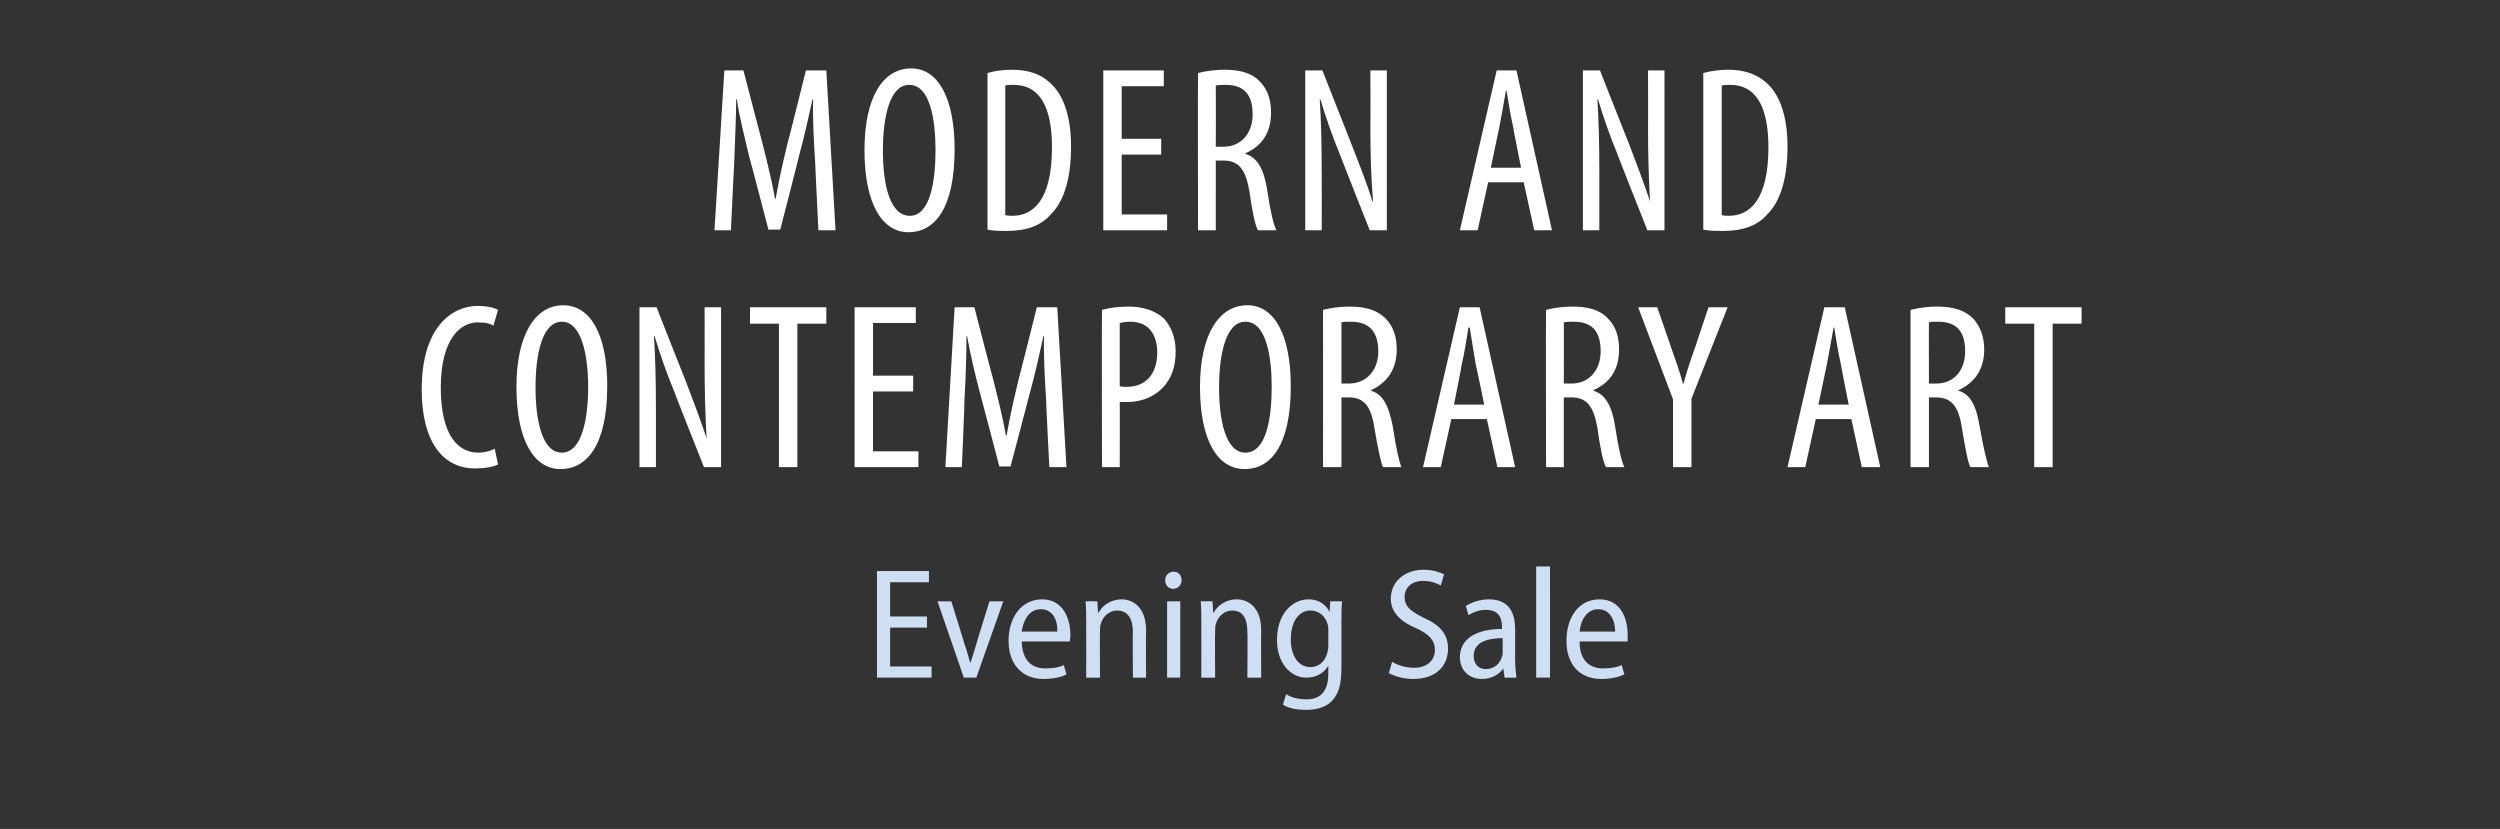 <?xml version="1.0" standalone="no"?><!DOCTYPE svg PUBLIC "-//W3C//DTD SVG 1.1//EN" "http://www.w3.org/Graphics/SVG/1.1/DTD/svg11.dtd"><svg xmlns="http://www.w3.org/2000/svg" version="1.1" width="380px" height="126px" viewBox="0 -8 380 126" style="top:-8px"><rect x="0" y="-8" width="380" height="126" fill="#333333" stroke="none"/><desc>Modern and Contemporary Art Evening Sale</desc><defs/><g id="Polygon133421"><path d="m140.9 87.4h-5.6v5.9h6.3v1.7h-8.3V78.8h7.9v1.7h-5.9v5.2h5.6v1.7zm3.7-4s2.04 6.51 2 6.5c.4 1 .6 2 .9 2.9c.3-.9.6-1.9.9-2.9c-.03.01 2-6.5 2-6.5h2.1L148.4 95h-1.9l-4-11.6h2.1zm10.7 6.1c.1 3.1 1.7 4.1 3.6 4.1c1.3 0 2.2-.2 2.8-.5l.4 1.4c-.7.4-1.9.7-3.5.7c-3.3 0-5.3-2.3-5.3-5.8c0-3.6 2-6.3 5.1-6.3c3.3 0 4.3 3.1 4.3 5.4c0 .5-.1.8-.1 1h-7.3zm5.4-1.5c.1-1.6-.6-3.4-2.5-3.4c-1.9 0-2.7 1.9-2.9 3.4h5.4zm4.4-1.5c0-1.3 0-2.2-.1-3.1c.02-.02 1.8 0 1.8 0l.1 1.7s.09.04.1 0c.5-1 1.8-2 3.5-2c1.6 0 3.7 1.1 3.7 4.7c-.03.02 0 7.2 0 7.2h-2s-.05-6.94 0-6.9c0-1.8-.6-3.3-2.4-3.3c-1.2 0-2.2.9-2.5 2.1c-.1.3-.1.6-.1 1c-.04.02 0 7.1 0 7.1h-2.1s.02-8.52 0-8.5zm12.3 8.5V83.4h2V95h-2zm2.2-14.8c0 .7-.5 1.3-1.3 1.3c-.7 0-1.2-.6-1.2-1.3c0-.7.5-1.3 1.3-1.3c.7 0 1.2.5 1.2 1.3zm3 6.3c0-1.3 0-2.2-.1-3.1c.02-.02 1.8 0 1.8 0l.1 1.7s.09.04.1 0c.5-1 1.8-2 3.5-2c1.6 0 3.7 1.1 3.7 4.7c-.04.02 0 7.2 0 7.2h-2.1s.05-6.94 0-6.9c0-1.8-.5-3.3-2.3-3.3c-1.2 0-2.2.9-2.5 2.1c-.1.3-.1.6-.1 1c-.05.02 0 7.1 0 7.1h-2.1s.01-8.52 0-8.5zm21.3 6.9c0 2.8-.5 4.2-1.5 5.2c-1 1-2.5 1.3-3.9 1.3c-1.3 0-2.6-.2-3.5-.8l.5-1.6c.7.5 1.8.8 3.1.8c1.9 0 3.3-1 3.3-3.9v-1.2s-.04-.02 0 0c-.6 1-1.7 1.8-3.3 1.8c-2.6 0-4.5-2.4-4.5-5.7c0-4.1 2.4-6.2 4.8-6.2c1.8 0 2.7 1 3.2 1.9c-.02-.01 0 0 0 0l.1-1.6s1.8-.02 1.8 0c-.1.8-.1 1.8-.1 3.3v6.7zm-2-5.6c0-.3 0-.6-.1-.9c-.3-1.1-1.2-2.1-2.6-2.1c-1.8 0-3 1.7-3 4.4c0 2.4 1.1 4.2 3 4.2c1.1 0 2.1-.7 2.5-2c.1-.4.2-.8.2-1.1v-2.5zm9.7 4.8c.8.5 2.1.9 3.3.9c2 0 3.2-1.1 3.2-2.7c0-1.5-.9-2.4-2.8-3.3c-2.2-.9-3.9-2.3-3.9-4.5c0-2.5 2-4.4 5-4.4c1.4 0 2.5.4 3.1.7L219 81c-.5-.3-1.4-.7-2.7-.7c-2 0-2.8 1.3-2.8 2.4c0 1.5.9 2.2 2.9 3.2c2.5 1.1 3.7 2.5 3.7 4.7c0 2.6-1.8 4.6-5.3 4.6c-1.4 0-2.9-.4-3.7-.9l.5-1.7zm18.7-.3c0 .9.1 1.9.2 2.7h-1.8l-.2-1.4s-.05.01 0 0c-.6.9-1.8 1.6-3.2 1.6c-2.2 0-3.4-1.5-3.4-3.3c0-2.8 2.5-4.3 6.4-4.3v-.3c0-1.1-.3-2.6-2.4-2.6c-1 0-1.9.3-2.7.8l-.4-1.4c.8-.5 2.1-1 3.5-1c3.2 0 4 2.2 4 4.6v4.6zm-1.9-3.3c-1.9 0-4.4.4-4.4 2.7c0 1.4.9 2 1.8 2c1.3 0 2.2-.8 2.5-1.9c.1-.2.1-.4.1-.6V89zm5.1-10.9h2.1V95h-2.1V78.1zm6.6 11.4c0 3.1 1.7 4.1 3.6 4.1c1.3 0 2.1-.2 2.8-.5l.4 1.4c-.8.4-2 .7-3.5.7c-3.4 0-5.3-2.3-5.3-5.8c0-3.6 1.9-6.3 5-6.3c3.4 0 4.3 3.1 4.3 5.4v1h-7.3zm5.4-1.5c0-1.6-.7-3.4-2.6-3.4c-1.8 0-2.7 1.9-2.8 3.4h5.4z" stroke="none" fill="#cedef3"/></g><g id="Polygon133420"><path d="m75.7 62.6c-.8.4-2 .6-3.5.6c-4.7 0-8.1-3.8-8.1-12c0-9.6 4.7-12.7 8.5-12.7c1.5 0 2.6.3 3.1.6l-.7 2.4c-.5-.3-1.1-.5-2.4-.5c-2.6 0-5.6 2.5-5.6 9.9c0 7.4 2.7 9.9 5.7 9.9c1 0 2-.3 2.5-.6l.5 2.4zm16.6-11.9c0 9.1-3.2 12.6-7.1 12.6c-4 0-6.7-4.3-6.7-12.5c0-8 2.9-12.4 7.1-12.4c4.2 0 6.7 4.5 6.7 12.3zm-10.9.2c0 5 1 9.9 4 9.9c3.1 0 4-5.3 4-10c0-4.5-.9-9.9-4-9.9c-3 0-4 5-4 10zM97.2 63V38.7h2.6s4.48 11.41 4.5 11.4c1 2.6 2.2 5.8 3.1 8.5c-.2-3.8-.3-7-.3-11.2c.02.01 0-8.7 0-8.7h2.5V63H107s-4.63-11.66-4.6-11.7c-1-2.4-2-5.2-2.9-8.2h-.1c.2 3.2.3 6.3.3 11.5v8.4h-2.5zm21.2-21.8H114v-2.5h11.6v2.5h-4.4V63h-2.8V41.2zm20.4 10.3h-6.1v9.1h6.9v2.4h-9.7V38.7h9.3v2.4h-6.5v8h6.1v2.4zm20.2 1.1c-.2-3.2-.4-6.8-.3-9.5h-.1c-.6 2.7-1.2 5.5-2 8.4c.02-.02-3 11.4-3 11.4h-1.7s-2.87-10.95-2.9-11c-.8-3-1.5-6-2-8.8h-.1c0 2.8-.1 6.2-.3 9.6c.05.04-.4 10.3-.4 10.3h-2.5l1.4-24.3h3s2.87 11.12 2.9 11.1c.8 3.2 1.4 5.6 1.9 8.4h.1c.5-2.8 1-5.1 1.8-8.4c.02.02 2.8-11.1 2.8-11.1h3.1l1.4 24.3h-2.6s-.54-10.44-.5-10.4zm8.5-13.5c1.1-.3 2.4-.5 4-.5c2.2 0 4.1.6 5.4 1.8c1.1 1.2 1.8 2.9 1.8 5c0 2.3-.6 3.8-1.5 5c-1.4 1.8-3.6 2.7-5.7 2.7h-1.3c.03-.04 0 9.9 0 9.9h-2.7s-.04-23.9 0-23.9zm2.7 11.6c.4.1.6.1 1.1.1c2.7 0 4.6-1.8 4.6-5.2c0-2.5-1.1-4.7-4.1-4.7c-.7 0-1.2.1-1.6.2v9.6zm26 0c0 9.1-3.1 12.6-7 12.6c-4.1 0-6.8-4.3-6.8-12.5c0-8 2.9-12.4 7.2-12.4c4.1 0 6.6 4.5 6.6 12.3zm-10.9.2c0 5 1 9.9 4 9.9c3.2 0 4-5.3 4-10c0-4.5-.8-9.9-4-9.9c-3 0-4 5-4 10zm15.8-11.8c1.2-.3 2.6-.5 4-.5c2.4 0 4.2.5 5.5 1.8c1.2 1.2 1.7 2.8 1.7 4.7c0 3.1-1.5 5.1-3.9 6.2v.1c1.8.5 2.7 2.3 3.3 5.4c.5 3.4 1 5.4 1.3 6.2h-2.8c-.3-.7-.8-3-1.3-6c-.5-3.3-1.6-4.6-3.9-4.6c-.03.02-1.1 0-1.1 0V63h-2.8s.02-23.9 0-23.9zm2.8 11.2s1.14-.01 1.1 0c2.7 0 4.5-2 4.5-4.9c0-2.8-1.2-4.5-4.2-4.5c-.5 0-1.1 0-1.4.1c-.01 0 0 9.3 0 9.3zm16.7 5.4L219 63h-2.7l5.6-24.3h3l5.4 24.3h-2.7l-1.6-7.3h-5.4zm5-2.2s-1.26-6.16-1.3-6.2c-.3-1.7-.6-3.7-.9-5.5h-.2c-.3 1.8-.6 3.9-1 5.5c.05.04-1.2 6.2-1.2 6.2h4.6zm9.4-14.4c1.1-.3 2.6-.5 4-.5c2.4 0 4.2.5 5.4 1.8c1.2 1.2 1.7 2.8 1.7 4.7c0 3.1-1.4 5.1-3.9 6.2v.1c1.8.5 2.8 2.3 3.3 5.4c.5 3.4 1 5.4 1.4 6.2h-2.8c-.4-.7-.9-3-1.3-6c-.6-3.3-1.6-4.6-4-4.6c.01.02-1.1 0-1.1 0V63H235s-.04-23.9 0-23.9zm2.7 11.2h1.2c2.6 0 4.4-2 4.4-4.9c0-2.8-1.1-4.5-4.1-4.5c-.6 0-1.1 0-1.5.1c.03 0 0 9.3 0 9.3zM254.3 63V52.7l-5.3-14h2.9s2.13 6.12 2.1 6.1c.6 1.7 1.3 3.6 1.8 5.5h.1c.5-1.9 1.1-3.7 1.8-5.6c-.03.01 2-6 2-6h2.9l-5.5 13.9V63h-2.8zm21.7-7.3l-1.6 7.3h-2.7l5.6-24.3h3.1l5.4 24.3H283l-1.6-7.3H276zm5-2.2s-1.23-6.16-1.2-6.2c-.4-1.7-.7-3.7-1-5.5h-.1c-.3 1.8-.7 3.9-1 5.5l-1.3 6.2h4.6zm9.4-14.4c1.2-.3 2.6-.5 4-.5c2.4 0 4.2.5 5.5 1.8c1.1 1.2 1.7 2.8 1.7 4.7c0 3.1-1.5 5.1-3.9 6.2v.1c1.8.5 2.7 2.3 3.2 5.4c.6 3.4 1.1 5.4 1.4 6.2h-2.8c-.4-.7-.8-3-1.3-6c-.5-3.3-1.6-4.6-4-4.6c.05.02-1 0-1 0V63h-2.8V39.1zm2.8 11.2s1.12-.01 1.1 0c2.7 0 4.4-2 4.4-4.9c0-2.8-1.1-4.5-4.1-4.5c-.5 0-1.1 0-1.4.1c-.03 0 0 9.3 0 9.3zm16-9.1h-4.4v-2.5h11.6v2.5H312V63h-2.8V41.2z" stroke="none" fill="#fff"/></g><g id="Polygon133419"><path d="m123.9 16.6c-.2-3.2-.4-6.8-.3-9.5h-.1c-.6 2.7-1.2 5.5-2 8.4c.04-.02-2.9 11.4-2.9 11.4h-1.8s-2.85-10.95-2.9-11c-.7-3-1.5-6-1.9-8.8h-.1c0 2.8-.2 6.2-.3 9.6c-.03.04-.5 10.3-.5 10.3h-2.5l1.5-24.3h2.9s2.89 11.12 2.9 11.1c.8 3.2 1.4 5.6 1.9 8.4h.1c.5-2.8 1-5.1 1.8-8.4c.04.02 2.8-11.1 2.8-11.1h3.1L127 27h-2.6s-.52-10.44-.5-10.4zm21.2-1.9c0 9.1-3.1 12.6-7 12.6c-4 0-6.7-4.3-6.7-12.5c0-8 2.8-12.4 7.1-12.4c4.1 0 6.6 4.5 6.6 12.3zm-10.9.2c0 5 1 9.9 4.1 9.9c3.1 0 3.9-5.3 3.9-10c0-4.5-.8-9.9-4-9.9c-3 0-4 5-4 10zm15.9-11.8c1-.3 2.3-.5 3.7-.5c2.6 0 4.4.7 5.7 1.9c1.9 1.6 3.3 4.7 3.3 9.8c0 5.5-1.4 8.6-3 10.2c-1.5 1.8-3.8 2.6-6.7 2.6c-1.1 0-2.2 0-3-.2V3.1zm2.7 21.6c.4.1.8.1 1.1.1c3 0 6-2.2 6-10.4c0-6.2-1.9-9.5-5.8-9.5c-.4 0-.9 0-1.3.1v19.7zm23.7-9.2h-6v9.1h6.9v2.4h-9.7V2.7h9.2v2.4h-6.4v8h6v2.4zm5.6-12.4c1.1-.3 2.6-.5 4-.5c2.4 0 4.2.5 5.4 1.8c1.2 1.2 1.7 2.8 1.7 4.7c0 3.1-1.4 5.1-3.9 6.2v.1c1.8.5 2.8 2.3 3.3 5.4c.5 3.4 1 5.4 1.4 6.2h-2.8c-.4-.7-.9-3-1.3-6c-.6-3.3-1.6-4.6-4-4.6c.01.02-1.1 0-1.1 0V27h-2.7s-.04-23.9 0-23.9zm2.7 11.2h1.2c2.6 0 4.4-2 4.4-4.9c0-2.8-1.1-4.5-4.1-4.5c-.6 0-1.1 0-1.5.1c.03 0 0 9.3 0 9.3zM198.4 27V2.7h2.6s4.49 11.41 4.5 11.4c1 2.6 2.3 5.8 3.1 8.5h.1c-.3-3.8-.4-7-.4-11.2c.03.01 0-8.7 0-8.7h2.5V27h-2.6s-4.62-11.66-4.6-11.7c-1-2.4-2-5.2-2.9-8.2h-.1c.2 3.2.3 6.3.3 11.5c.02.01 0 8.4 0 8.4h-2.5zm27.8-7.3l-1.6 7.3h-2.7l5.6-24.3h3l5.4 24.3h-2.7l-1.6-7.3h-5.4zm5-2.2s-1.23-6.16-1.2-6.2c-.4-1.7-.7-3.7-1-5.5h-.1c-.3 1.8-.7 3.9-1 5.5c-.02.04-1.3 6.2-1.3 6.2h4.6zm9.4 9.5V2.7h2.6s4.48 11.41 4.5 11.4c1 2.6 2.2 5.8 3.1 8.5c-.2-3.8-.3-7-.3-11.2c.03.01 0-8.7 0-8.7h2.5V27h-2.6s-4.63-11.66-4.6-11.7c-1-2.4-2-5.2-2.9-8.2h-.1c.2 3.2.3 6.3.3 11.5v8.4h-2.5zm18.3-23.9c1.1-.3 2.4-.5 3.8-.5c2.5 0 4.3.7 5.7 1.9c1.9 1.6 3.3 4.7 3.3 9.8c0 5.5-1.4 8.6-3 10.2c-1.5 1.8-3.8 2.6-6.7 2.6c-1.1 0-2.2 0-3.1-.2V3.1zm2.8 21.6c.4.1.8.1 1.1.1c3 0 6-2.2 6-10.4c0-6.2-1.9-9.5-5.8-9.5c-.4 0-.9 0-1.3.1v19.7z" stroke="none" fill="#fff"/></g></svg>